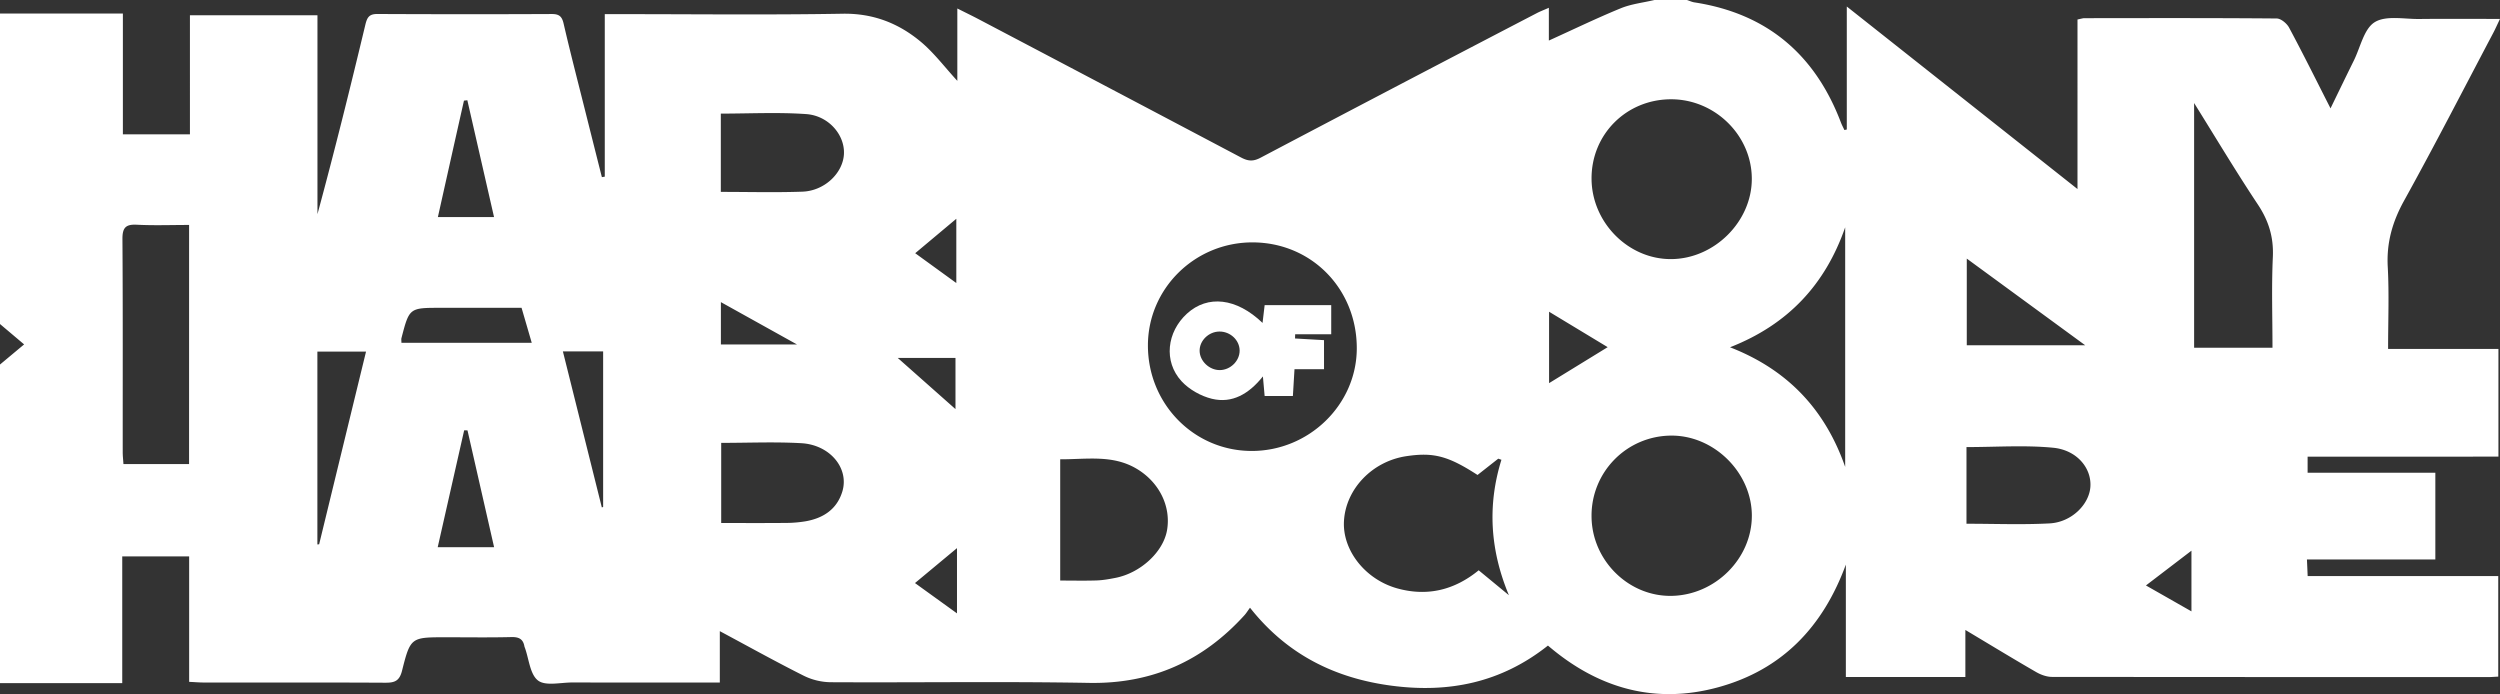 <svg xmlns="http://www.w3.org/2000/svg" viewBox="0 0 3451.71 958.37"><rect x="0" y="0" width="3451.71" height="958.37" fill="#333333" stroke="none"/><defs><style>.cls-1{fill:#fff;}</style></defs><g id="Laag_2" data-name="Laag 2"><g id="Laag_1-2" data-name="Laag 1"><path class="cls-1" d="M2284.29,0h44.86c3.45,1.12,6.81,2.76,10.35,3.3,100.26,15.42,166.54,72,202.2,165.75,1.36,3.6,3.23,7,4.86,10.5l3.28-.76V9l318.52,252V26.92c4.84-.94,7.22-1.82,9.61-1.82,88.48-.1,177-.35,265.42.42,5.87.05,14,6.83,17.11,12.61,19.22,35.85,37.29,72.3,57.22,111.47,11.68-24,21.86-45.07,32.24-66.09,9.06-18.33,13.9-43.65,28.74-52.87,15.48-9.62,40.67-4.17,61.63-4.41,36.37-.4,72.75-.11,111.38-.11-4,8.25-6.4,13.82-9.24,19.18-40.84,77.32-80.76,155.14-123.11,231.62-16.2,29.25-24.47,58.23-22.63,91.66,2,36.94.47,74.08.47,113.19h152.34v148.7H3186.08V652.7h176.36V772.44H3185.15c.38,8.32.68,14.83,1,22.91h263.14V934.2c-5.58.27-9.86.65-14.14.65q-300.94,0-601.88-.26c-7.46,0-15.65-3-22.23-6.83-31.87-18.41-63.3-37.58-97.48-58v65H2548.54V779.52c-31.41,85.66-87.68,145-175.89,169.27s-166.81,1.33-235.42-57.47c-64.55,51.31-136.93,65.78-215.62,55.45-78.33-10.29-144.6-42.9-195.75-107.72-3.31,4.53-5.23,7.7-7.67,10.39-57.49,63.3-127.75,95-214.72,93.43-119-2.15-238-.27-357-.93a86.59,86.59,0,0,1-37-9.09c-38.09-19.11-75.34-39.85-115.63-61.43v70.92c-69.43,0-136.63.07-203.83-.06-16.14,0-36.82,5.19-47.16-2.72-11.11-8.49-12.5-29.61-18.14-45.22a10.37,10.37,0,0,1-.63-1.74c-1.78-10.39-7.79-13.31-18.27-13-29.89.75-59.8.26-89.71.26-48.56,0-49.36-.2-61,46.15-3.61,14.32-10.28,16.67-23.13,16.6-83.49-.46-167-.22-250.48-.27-6,0-12.1-.53-20.33-.92V768.17H168.78V943.22H0V503.3l33.3-27.79L0,447.38V18.64H169.66V185.45h92.57V21.07H438.31V295.66c23.6-87.06,45.2-174.12,66.09-261.35,2.4-10,5.05-15,16.47-15q120.55.6,241.11.05c9.88,0,13.88,3.21,16.17,13.12,9.19,39.81,19.49,79.37,29.42,119Q819.23,198,831,244.57l4-.64V19.53h23.63c101.55,0,203.12,1.19,304.64-.58,42-.73,77.13,13,107.84,38.54,18.43,15.36,33.15,35.14,50.66,54.16V11.71c11.81,5.93,20.57,10.16,29.17,14.68q181.4,95.37,362.6,191.08c9.91,5.25,16.89,5.59,27,.24Q1931,117.37,2121.89,18.11c4.53-2.36,9.35-4.17,16.59-7.36V56c33.14-15,65.81-30.84,99.32-44.59C2252.4,5.44,2268.74,3.68,2284.29,0ZM1729.62,334.66c-79.56-.25-144.45,63.37-144.7,141.89-.26,80.74,63.21,145.72,142.69,146.07S1873,558.89,1873.29,481.31C1873.6,399,1810.82,334.92,1729.62,334.66Zm467.8,378.27c.28,60.5,50.82,110.74,110.43,109.78,60.32-1,110.89-51.42,110.9-110.62,0-59.9-52.82-111.78-112.66-110.64A110.39,110.39,0,0,0,2197.42,712.93ZM2307.3,137.07c-61.69,0-110.15,48.33-109.87,109.66.27,60.5,50.83,111.44,110.16,111,59.6-.47,111.17-51.93,111.11-110.88C2418.64,187.05,2368,137.11,2307.3,137.07ZM2073,634.81l-4.38-1.53L2040,655.79c-40.56-26.29-60.79-31.59-98.31-25.95-46.83,7-83.46,45-86.08,89.35-2.4,40.53,29.46,81.14,74.05,93.32,41.22,11.27,78.46,2.21,111.94-25.11l41.72,34.39C2057.69,760.47,2053.2,698.5,2073,634.81ZM261.08,310.59c-25,0-48.63.89-72.1-.32-15.52-.8-20,4.14-19.93,19.72.67,98.12.33,196.24.39,294.37,0,5.41.67,10.83,1,16.41h90.61Zm2768.3-168.33V480.09h108.2c0-42.46-1.42-83.93.5-125.24,1.27-27.35-5.77-50.09-20.85-72.75C3087.53,237.46,3060,191.35,3029.38,142.26ZM1463.81,801.56c18.2,0,34.35.41,50.47-.16,8.64-.3,17.3-1.87,25.82-3.54,34.8-6.84,66-35.84,71.21-65.78,5.65-32.77-10.56-66.12-41.83-84.8-33.14-19.78-69.31-13-105.67-13.13Zm924.8-322.08c81,31.53,131.76,87.33,159,165.16V313.87C2520.24,392.56,2469,448,2388.61,479.48Zm-1392.86,132V722.11c30.69,0,59.87.18,89-.11a167.28,167.28,0,0,0,27.84-2.32c24.28-4.35,43-16.63,50.43-41.11,9.63-31.9-16.93-64.41-56.67-66.66C1069.9,609.84,1033.19,611.47,995.75,611.47Zm-.53-346.54c38.19,0,75.42,1,112.57-.31,30.33-1.05,55.73-25.19,57.4-51.43,1.68-26.46-20.81-53.5-52.22-55.69-38.85-2.71-78-.65-117.75-.65ZM2715.09,723.12c39.13,0,77.06,1.54,114.8-.48,30.12-1.61,54.69-26,56.29-50.74,1.65-25.43-18.44-50.54-51.54-53.73-39.22-3.78-79.08-.89-119.55-.89ZM2879,476.7l-163.5-119.65V476.7ZM438.2,751.73l2.43-.26c21.51-88.39,43-176.78,64.74-266H438.2ZM720.11,425H608.42c-43.23,0-43.25,0-54.11,41.73-.45,1.7-.06,3.62-.06,6.54H734.16C729.35,456.72,724.93,441.52,720.11,425Zm-38-125.32c-12.55-54.9-24.71-108.09-36.86-161.27l-4.67.54c-12,53.27-23.89,106.53-36,160.73ZM604.33,755.52H682.2l-36.74-161.3-4.6-.09C628.82,647.33,616.77,700.54,604.33,755.52ZM777.17,485.18c18.11,72.56,35.93,144,53.76,215.39l1.81-.58V485.18Zm1361.61-54.79V529l80.91-49.69ZM1100.42,475.61l-105.1-58.47v58.47ZM3025.7,844.1V760.32l-62.83,48ZM1321.3,756.78l-58,48.23,58,41.85Zm-.93-366V302.05l-56.76,47.55Zm-1.15,174.06V494.23h-79.69Z"/><path class="cls-1" d="M1828.06,509.78h-40.77c-.79,13.2-1.48,24.64-2.22,37h-39c-.7-7.87-1.38-15.57-2.4-27.06-19.21,24.07-42.31,37.68-70.41,30.88-15.26-3.7-31.54-12.89-42.07-24.4-24.91-27.27-20.16-67.83,7.66-93.2,28.58-26.05,68.33-21.79,104.32,12.85,1-8.84,1.91-16.19,2.91-24.6H1838v40.29h-49.79c0,1.93-.11,3.86-.17,5.8l40,2.29Zm-171.77-25.37c.18,14.09,13.4,26.68,27.9,26.57,14.68-.12,27.45-12.73,27.36-27s-12.79-26.31-27.84-26.22C1668.91,457.81,1656.1,470.27,1656.29,484.41Z"/></g></g></svg>